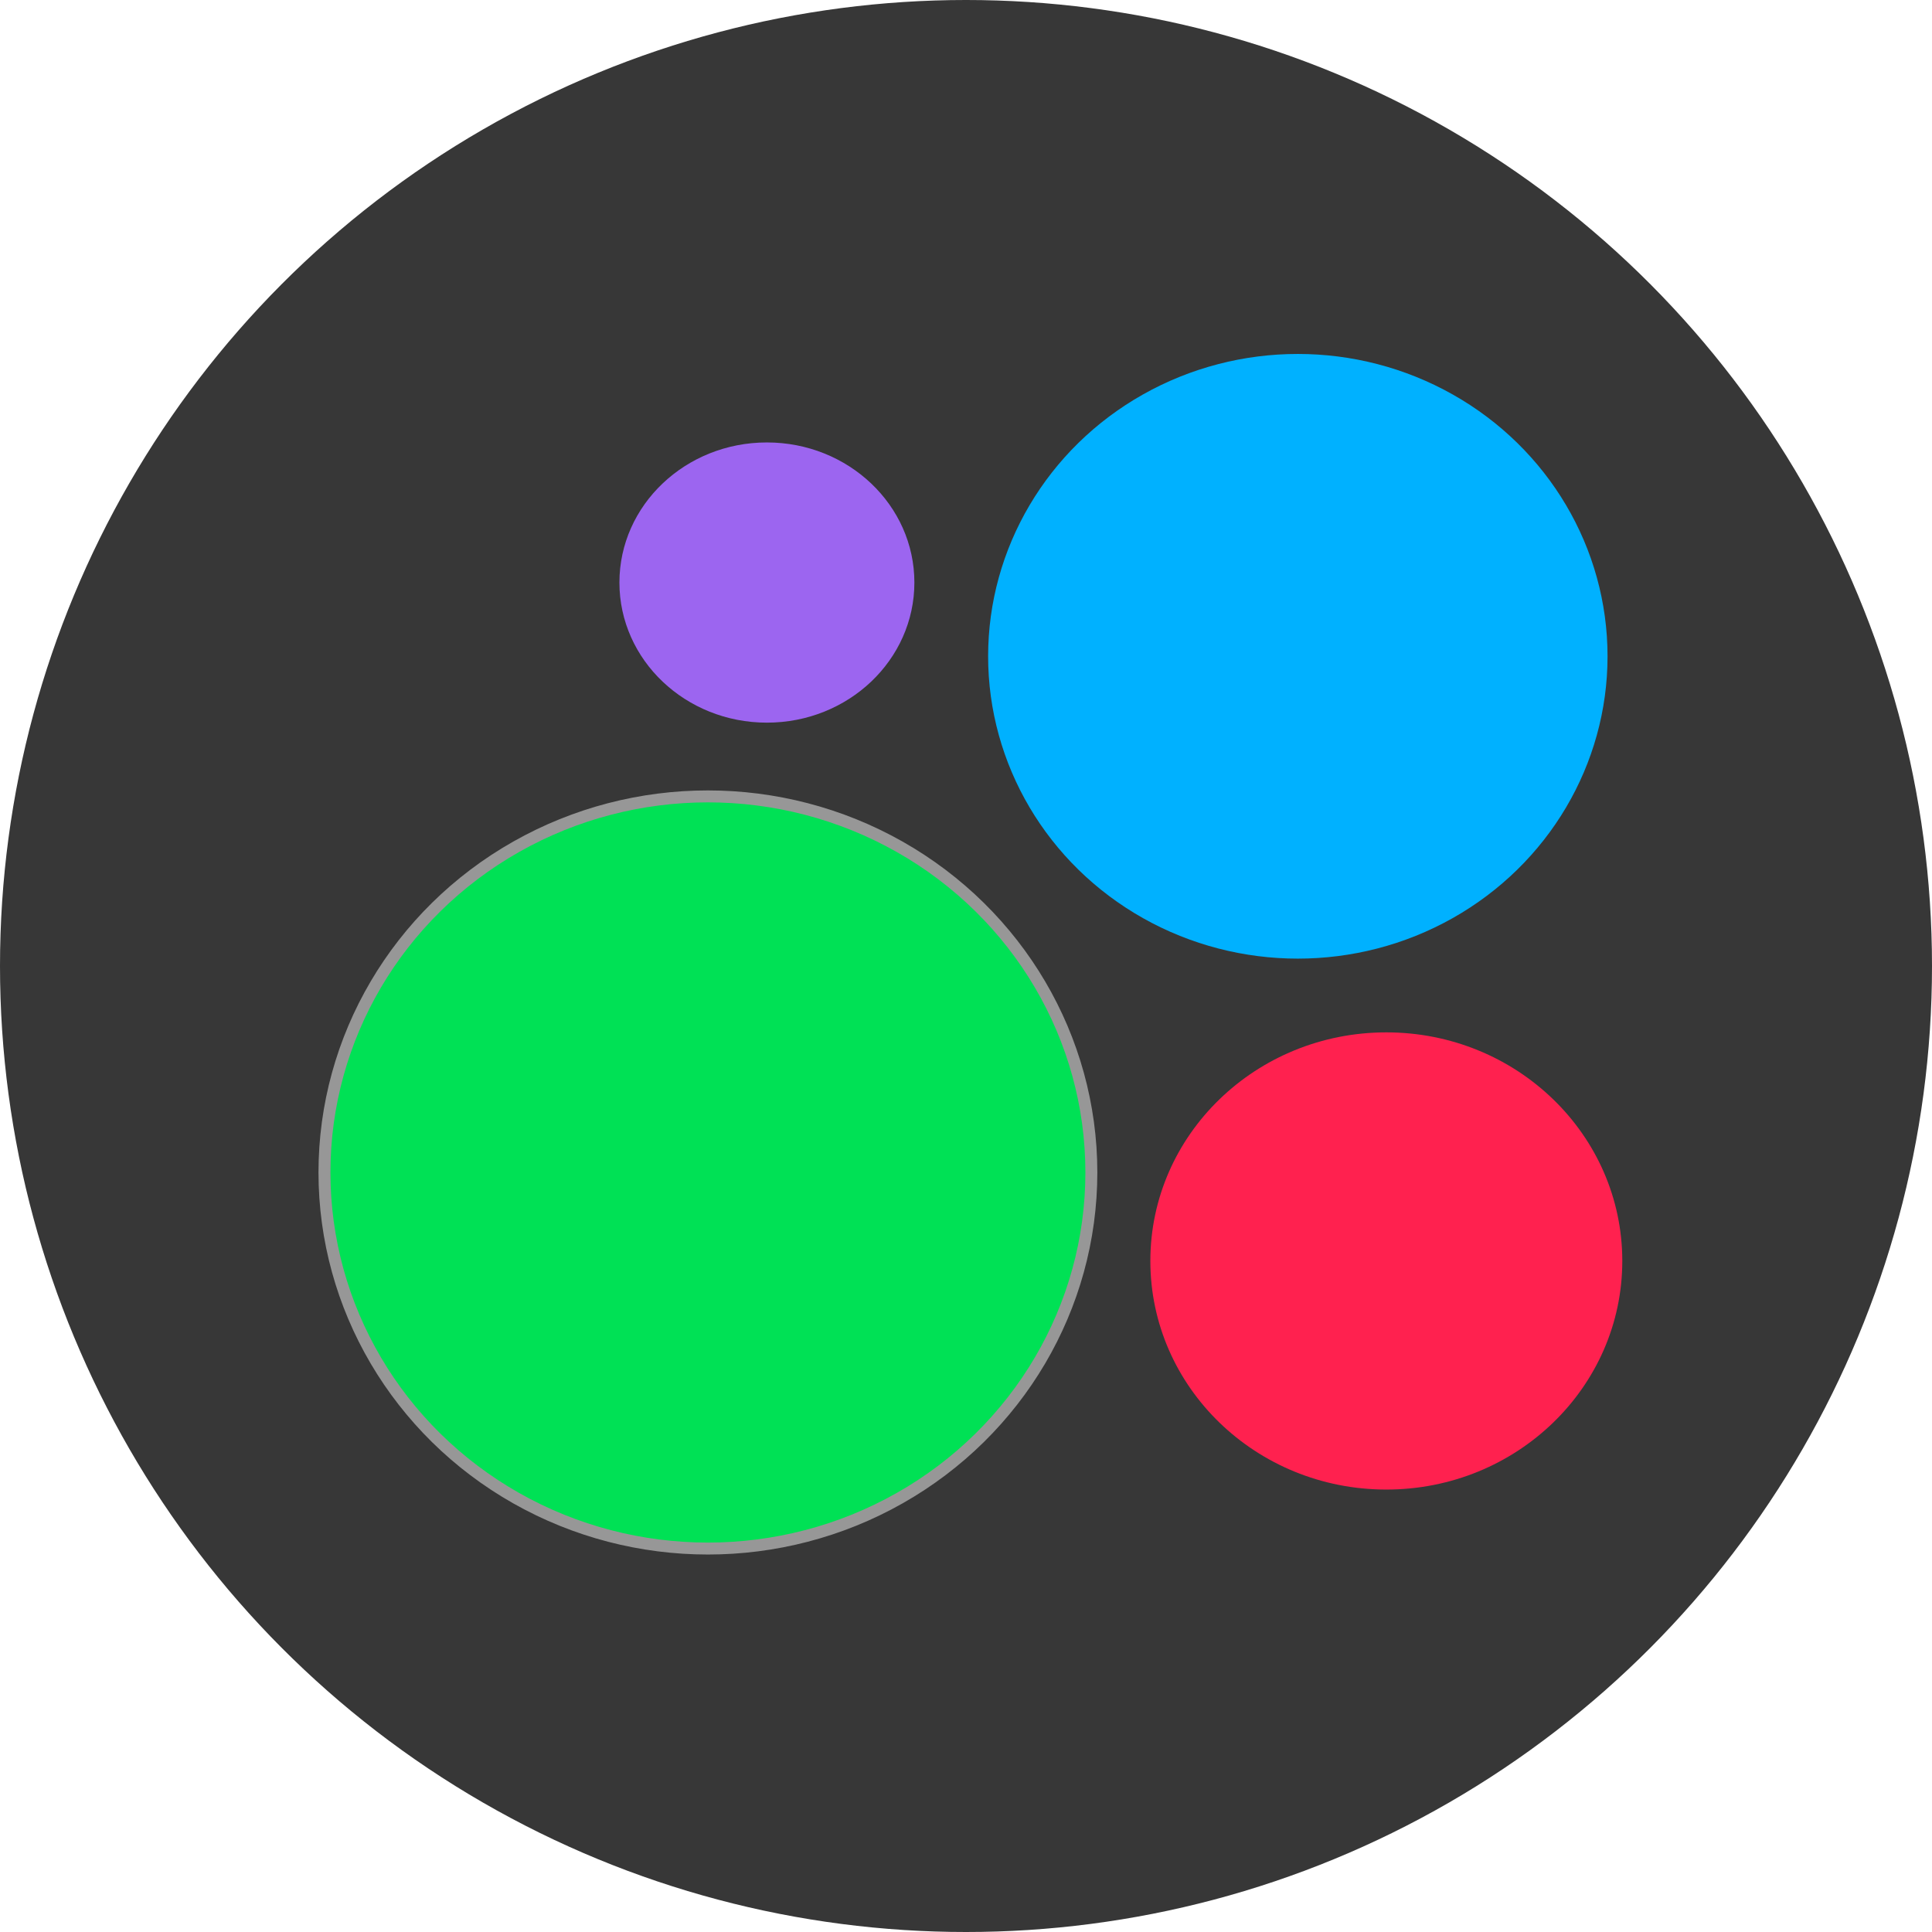 <?xml version="1.0" encoding="UTF-8"?> <svg xmlns="http://www.w3.org/2000/svg" xmlns:xlink="http://www.w3.org/1999/xlink" width="131px" height="131px" viewBox="0 0 131 131" version="1.1"><title>Group 8</title><desc>Created with Sketch.</desc><defs></defs><g id="Page-1" stroke="none" stroke-width="1" fill="none" fill-rule="evenodd"><g id="1.-Дизайн-макет_19.04.2025" transform="translate(-1032, -24887)"><g id="Group-8" transform="translate(1032, 24887)"><circle id="Oval-Copy" fill="#373737" cx="65.5" cy="65.5" r="65.5"></circle><ellipse id="Oval" stroke="#979797" stroke-width="0.81" fill="#00E155" cx="48" cy="79.5" rx="26" ry="25.5"></ellipse><ellipse id="Oval-Copy-2" fill="#FF214F" cx="94" cy="85.5" rx="16" ry="15.5"></ellipse><ellipse id="Oval-Copy-3" fill="#00B1FF" cx="88" cy="44.5" rx="21" ry="20.5"></ellipse><ellipse id="Oval-Copy-4" fill="#9C65F0" cx="52" cy="39.5" rx="10" ry="9.5"></ellipse></g></g></g></svg> 